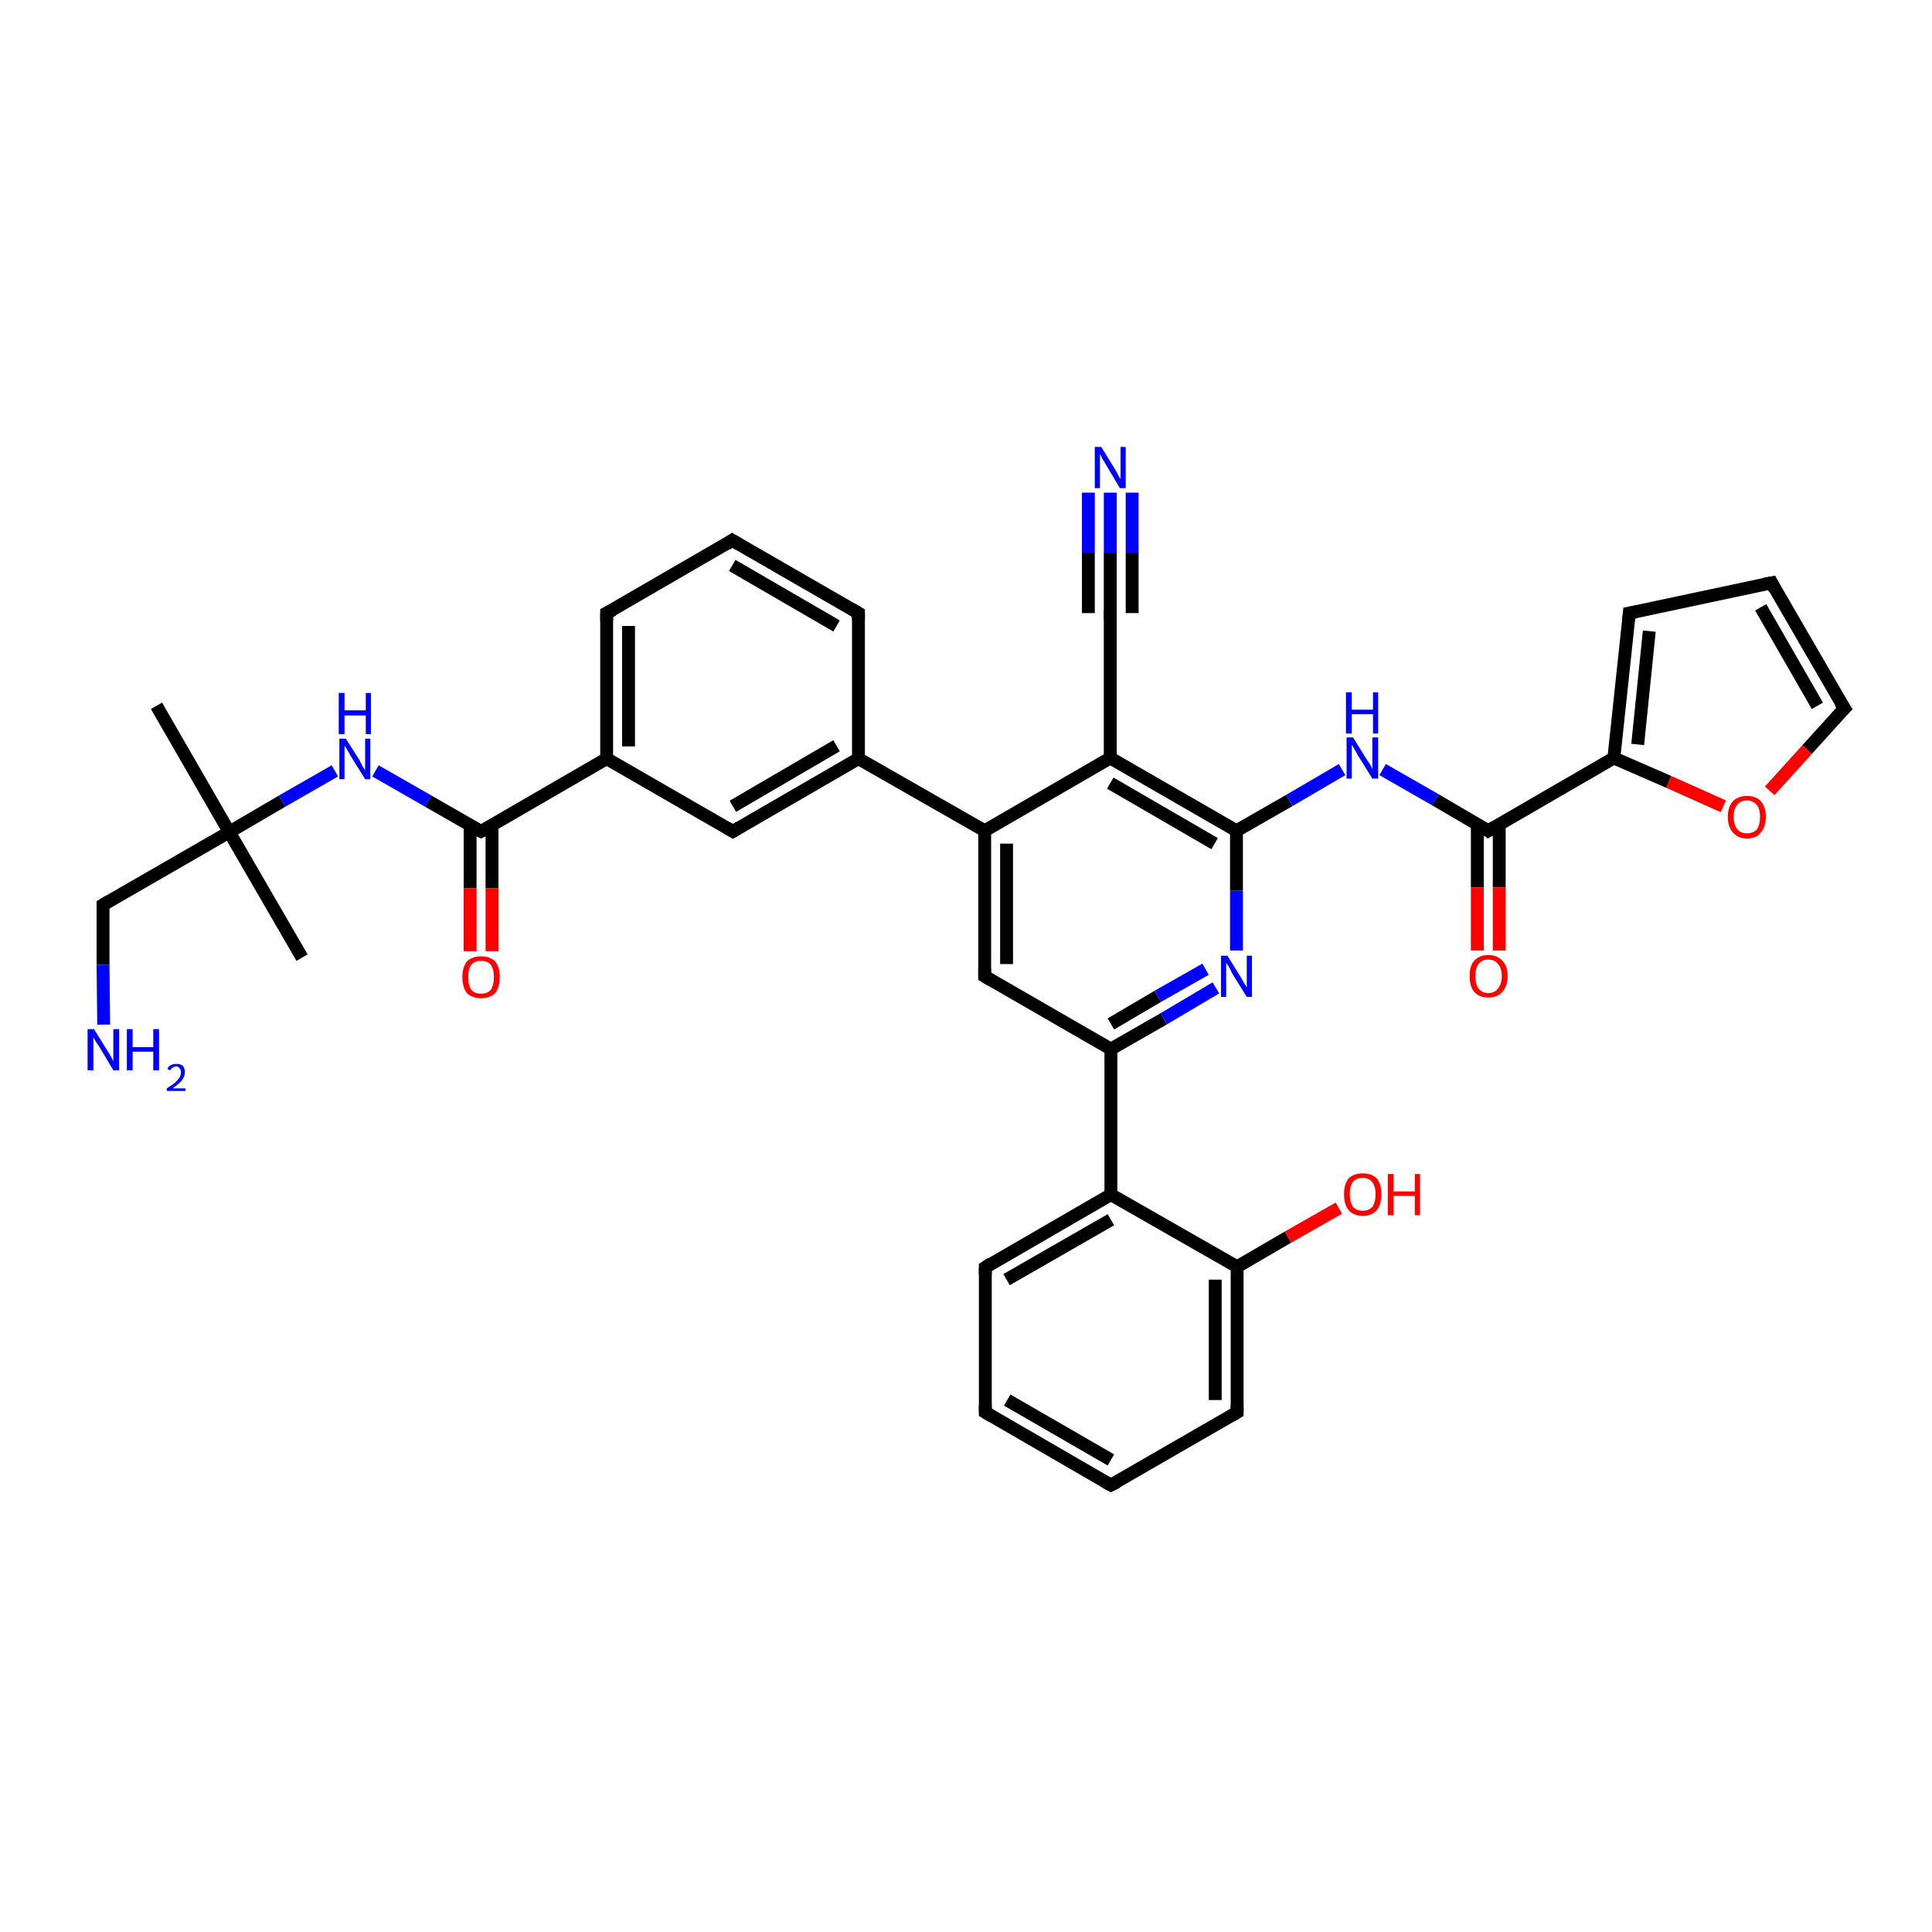 <?xml version='1.0' encoding='iso-8859-1'?>
<svg version='1.1' baseProfile='full'
              xmlns='http://www.w3.org/2000/svg'
                      xmlns:rdkit='http://www.rdkit.org/xml'
                      xmlns:xlink='http://www.w3.org/1999/xlink'
                  xml:space='preserve'
width='300px' height='300px' viewBox='0 0 300 300'>
<!-- END OF HEADER -->
<rect style='opacity:1.0;fill:#FFFFFF;stroke:none' width='300.0' height='300.0' x='0.0' y='0.0'> </rect>
<path class='bond-0 atom-0 atom-1' d='M 24.3,109.6 L 35.6,129.2' style='fill:none;fill-rule:evenodd;stroke:#000000;stroke-width:2.0px;stroke-linecap:butt;stroke-linejoin:miter;stroke-opacity:1' />
<path class='bond-1 atom-1 atom-2' d='M 35.6,129.2 L 46.9,148.7' style='fill:none;fill-rule:evenodd;stroke:#000000;stroke-width:2.0px;stroke-linecap:butt;stroke-linejoin:miter;stroke-opacity:1' />
<path class='bond-2 atom-1 atom-3' d='M 35.6,129.2 L 16.0,140.5' style='fill:none;fill-rule:evenodd;stroke:#000000;stroke-width:2.0px;stroke-linecap:butt;stroke-linejoin:miter;stroke-opacity:1' />
<path class='bond-3 atom-3 atom-4' d='M 16.0,140.5 L 16.0,149.8' style='fill:none;fill-rule:evenodd;stroke:#000000;stroke-width:2.0px;stroke-linecap:butt;stroke-linejoin:miter;stroke-opacity:1' />
<path class='bond-3 atom-3 atom-4' d='M 16.0,149.8 L 16.1,159.1' style='fill:none;fill-rule:evenodd;stroke:#0000FF;stroke-width:2.0px;stroke-linecap:butt;stroke-linejoin:miter;stroke-opacity:1' />
<path class='bond-4 atom-1 atom-5' d='M 35.6,129.2 L 43.8,124.4' style='fill:none;fill-rule:evenodd;stroke:#000000;stroke-width:2.0px;stroke-linecap:butt;stroke-linejoin:miter;stroke-opacity:1' />
<path class='bond-4 atom-1 atom-5' d='M 43.8,124.4 L 52.0,119.7' style='fill:none;fill-rule:evenodd;stroke:#0000FF;stroke-width:2.0px;stroke-linecap:butt;stroke-linejoin:miter;stroke-opacity:1' />
<path class='bond-5 atom-5 atom-6' d='M 58.3,119.7 L 66.5,124.4' style='fill:none;fill-rule:evenodd;stroke:#0000FF;stroke-width:2.0px;stroke-linecap:butt;stroke-linejoin:miter;stroke-opacity:1' />
<path class='bond-5 atom-5 atom-6' d='M 66.5,124.4 L 74.7,129.1' style='fill:none;fill-rule:evenodd;stroke:#000000;stroke-width:2.0px;stroke-linecap:butt;stroke-linejoin:miter;stroke-opacity:1' />
<path class='bond-6 atom-6 atom-7' d='M 73.0,128.1 L 73.0,137.9' style='fill:none;fill-rule:evenodd;stroke:#000000;stroke-width:2.0px;stroke-linecap:butt;stroke-linejoin:miter;stroke-opacity:1' />
<path class='bond-6 atom-6 atom-7' d='M 73.0,137.9 L 73.0,147.7' style='fill:none;fill-rule:evenodd;stroke:#FF0000;stroke-width:2.0px;stroke-linecap:butt;stroke-linejoin:miter;stroke-opacity:1' />
<path class='bond-6 atom-6 atom-7' d='M 76.4,128.1 L 76.4,137.9' style='fill:none;fill-rule:evenodd;stroke:#000000;stroke-width:2.0px;stroke-linecap:butt;stroke-linejoin:miter;stroke-opacity:1' />
<path class='bond-6 atom-6 atom-7' d='M 76.4,137.9 L 76.4,147.7' style='fill:none;fill-rule:evenodd;stroke:#FF0000;stroke-width:2.0px;stroke-linecap:butt;stroke-linejoin:miter;stroke-opacity:1' />
<path class='bond-7 atom-6 atom-8' d='M 74.7,129.1 L 94.2,117.8' style='fill:none;fill-rule:evenodd;stroke:#000000;stroke-width:2.0px;stroke-linecap:butt;stroke-linejoin:miter;stroke-opacity:1' />
<path class='bond-8 atom-8 atom-9' d='M 94.2,117.8 L 94.2,95.2' style='fill:none;fill-rule:evenodd;stroke:#000000;stroke-width:2.0px;stroke-linecap:butt;stroke-linejoin:miter;stroke-opacity:1' />
<path class='bond-8 atom-8 atom-9' d='M 97.6,115.9 L 97.6,97.2' style='fill:none;fill-rule:evenodd;stroke:#000000;stroke-width:2.0px;stroke-linecap:butt;stroke-linejoin:miter;stroke-opacity:1' />
<path class='bond-9 atom-9 atom-10' d='M 94.2,95.2 L 113.7,83.9' style='fill:none;fill-rule:evenodd;stroke:#000000;stroke-width:2.0px;stroke-linecap:butt;stroke-linejoin:miter;stroke-opacity:1' />
<path class='bond-10 atom-10 atom-11' d='M 113.7,83.9 L 133.3,95.2' style='fill:none;fill-rule:evenodd;stroke:#000000;stroke-width:2.0px;stroke-linecap:butt;stroke-linejoin:miter;stroke-opacity:1' />
<path class='bond-10 atom-10 atom-11' d='M 113.7,87.8 L 129.9,97.2' style='fill:none;fill-rule:evenodd;stroke:#000000;stroke-width:2.0px;stroke-linecap:butt;stroke-linejoin:miter;stroke-opacity:1' />
<path class='bond-11 atom-11 atom-12' d='M 133.3,95.2 L 133.3,117.8' style='fill:none;fill-rule:evenodd;stroke:#000000;stroke-width:2.0px;stroke-linecap:butt;stroke-linejoin:miter;stroke-opacity:1' />
<path class='bond-12 atom-12 atom-13' d='M 133.3,117.8 L 113.8,129.1' style='fill:none;fill-rule:evenodd;stroke:#000000;stroke-width:2.0px;stroke-linecap:butt;stroke-linejoin:miter;stroke-opacity:1' />
<path class='bond-12 atom-12 atom-13' d='M 129.9,115.8 L 113.8,125.2' style='fill:none;fill-rule:evenodd;stroke:#000000;stroke-width:2.0px;stroke-linecap:butt;stroke-linejoin:miter;stroke-opacity:1' />
<path class='bond-13 atom-12 atom-14' d='M 133.3,117.8 L 152.9,129.0' style='fill:none;fill-rule:evenodd;stroke:#000000;stroke-width:2.0px;stroke-linecap:butt;stroke-linejoin:miter;stroke-opacity:1' />
<path class='bond-14 atom-14 atom-15' d='M 152.9,129.0 L 152.9,151.6' style='fill:none;fill-rule:evenodd;stroke:#000000;stroke-width:2.0px;stroke-linecap:butt;stroke-linejoin:miter;stroke-opacity:1' />
<path class='bond-14 atom-14 atom-15' d='M 156.3,131.0 L 156.3,149.7' style='fill:none;fill-rule:evenodd;stroke:#000000;stroke-width:2.0px;stroke-linecap:butt;stroke-linejoin:miter;stroke-opacity:1' />
<path class='bond-15 atom-15 atom-16' d='M 152.9,151.6 L 172.5,162.9' style='fill:none;fill-rule:evenodd;stroke:#000000;stroke-width:2.0px;stroke-linecap:butt;stroke-linejoin:miter;stroke-opacity:1' />
<path class='bond-16 atom-16 atom-17' d='M 172.5,162.9 L 180.7,158.2' style='fill:none;fill-rule:evenodd;stroke:#000000;stroke-width:2.0px;stroke-linecap:butt;stroke-linejoin:miter;stroke-opacity:1' />
<path class='bond-16 atom-16 atom-17' d='M 180.7,158.2 L 188.8,153.4' style='fill:none;fill-rule:evenodd;stroke:#0000FF;stroke-width:2.0px;stroke-linecap:butt;stroke-linejoin:miter;stroke-opacity:1' />
<path class='bond-16 atom-16 atom-17' d='M 172.5,159.0 L 179.8,154.7' style='fill:none;fill-rule:evenodd;stroke:#000000;stroke-width:2.0px;stroke-linecap:butt;stroke-linejoin:miter;stroke-opacity:1' />
<path class='bond-16 atom-16 atom-17' d='M 179.8,154.7 L 187.2,150.5' style='fill:none;fill-rule:evenodd;stroke:#0000FF;stroke-width:2.0px;stroke-linecap:butt;stroke-linejoin:miter;stroke-opacity:1' />
<path class='bond-17 atom-17 atom-18' d='M 192.0,147.6 L 192.0,138.3' style='fill:none;fill-rule:evenodd;stroke:#0000FF;stroke-width:2.0px;stroke-linecap:butt;stroke-linejoin:miter;stroke-opacity:1' />
<path class='bond-17 atom-17 atom-18' d='M 192.0,138.3 L 192.0,129.0' style='fill:none;fill-rule:evenodd;stroke:#000000;stroke-width:2.0px;stroke-linecap:butt;stroke-linejoin:miter;stroke-opacity:1' />
<path class='bond-18 atom-18 atom-19' d='M 192.0,129.0 L 200.2,124.3' style='fill:none;fill-rule:evenodd;stroke:#000000;stroke-width:2.0px;stroke-linecap:butt;stroke-linejoin:miter;stroke-opacity:1' />
<path class='bond-18 atom-18 atom-19' d='M 200.2,124.3 L 208.4,119.5' style='fill:none;fill-rule:evenodd;stroke:#0000FF;stroke-width:2.0px;stroke-linecap:butt;stroke-linejoin:miter;stroke-opacity:1' />
<path class='bond-19 atom-19 atom-20' d='M 214.7,119.5 L 222.9,124.2' style='fill:none;fill-rule:evenodd;stroke:#0000FF;stroke-width:2.0px;stroke-linecap:butt;stroke-linejoin:miter;stroke-opacity:1' />
<path class='bond-19 atom-19 atom-20' d='M 222.9,124.2 L 231.1,129.0' style='fill:none;fill-rule:evenodd;stroke:#000000;stroke-width:2.0px;stroke-linecap:butt;stroke-linejoin:miter;stroke-opacity:1' />
<path class='bond-20 atom-20 atom-21' d='M 229.4,128.0 L 229.4,137.8' style='fill:none;fill-rule:evenodd;stroke:#000000;stroke-width:2.0px;stroke-linecap:butt;stroke-linejoin:miter;stroke-opacity:1' />
<path class='bond-20 atom-20 atom-21' d='M 229.4,137.8 L 229.4,147.6' style='fill:none;fill-rule:evenodd;stroke:#FF0000;stroke-width:2.0px;stroke-linecap:butt;stroke-linejoin:miter;stroke-opacity:1' />
<path class='bond-20 atom-20 atom-21' d='M 232.8,128.0 L 232.8,137.8' style='fill:none;fill-rule:evenodd;stroke:#000000;stroke-width:2.0px;stroke-linecap:butt;stroke-linejoin:miter;stroke-opacity:1' />
<path class='bond-20 atom-20 atom-21' d='M 232.8,137.8 L 232.8,147.6' style='fill:none;fill-rule:evenodd;stroke:#FF0000;stroke-width:2.0px;stroke-linecap:butt;stroke-linejoin:miter;stroke-opacity:1' />
<path class='bond-21 atom-20 atom-22' d='M 231.1,129.0 L 250.6,117.7' style='fill:none;fill-rule:evenodd;stroke:#000000;stroke-width:2.0px;stroke-linecap:butt;stroke-linejoin:miter;stroke-opacity:1' />
<path class='bond-22 atom-22 atom-23' d='M 250.6,117.7 L 253.0,95.2' style='fill:none;fill-rule:evenodd;stroke:#000000;stroke-width:2.0px;stroke-linecap:butt;stroke-linejoin:miter;stroke-opacity:1' />
<path class='bond-22 atom-22 atom-23' d='M 254.3,115.6 L 256.1,98.0' style='fill:none;fill-rule:evenodd;stroke:#000000;stroke-width:2.0px;stroke-linecap:butt;stroke-linejoin:miter;stroke-opacity:1' />
<path class='bond-23 atom-23 atom-24' d='M 253.0,95.2 L 275.1,90.5' style='fill:none;fill-rule:evenodd;stroke:#000000;stroke-width:2.0px;stroke-linecap:butt;stroke-linejoin:miter;stroke-opacity:1' />
<path class='bond-24 atom-24 atom-25' d='M 275.1,90.5 L 286.4,110.0' style='fill:none;fill-rule:evenodd;stroke:#000000;stroke-width:2.0px;stroke-linecap:butt;stroke-linejoin:miter;stroke-opacity:1' />
<path class='bond-24 atom-24 atom-25' d='M 273.4,94.3 L 282.2,109.6' style='fill:none;fill-rule:evenodd;stroke:#000000;stroke-width:2.0px;stroke-linecap:butt;stroke-linejoin:miter;stroke-opacity:1' />
<path class='bond-25 atom-25 atom-26' d='M 286.4,110.0 L 280.6,116.4' style='fill:none;fill-rule:evenodd;stroke:#000000;stroke-width:2.0px;stroke-linecap:butt;stroke-linejoin:miter;stroke-opacity:1' />
<path class='bond-25 atom-25 atom-26' d='M 280.6,116.4 L 274.8,122.8' style='fill:none;fill-rule:evenodd;stroke:#FF0000;stroke-width:2.0px;stroke-linecap:butt;stroke-linejoin:miter;stroke-opacity:1' />
<path class='bond-26 atom-18 atom-27' d='M 192.0,129.0 L 172.4,117.7' style='fill:none;fill-rule:evenodd;stroke:#000000;stroke-width:2.0px;stroke-linecap:butt;stroke-linejoin:miter;stroke-opacity:1' />
<path class='bond-26 atom-18 atom-27' d='M 188.6,131.0 L 172.4,121.6' style='fill:none;fill-rule:evenodd;stroke:#000000;stroke-width:2.0px;stroke-linecap:butt;stroke-linejoin:miter;stroke-opacity:1' />
<path class='bond-27 atom-27 atom-28' d='M 172.4,117.7 L 172.4,95.2' style='fill:none;fill-rule:evenodd;stroke:#000000;stroke-width:2.0px;stroke-linecap:butt;stroke-linejoin:miter;stroke-opacity:1' />
<path class='bond-28 atom-28 atom-29' d='M 172.4,95.2 L 172.4,85.8' style='fill:none;fill-rule:evenodd;stroke:#000000;stroke-width:2.0px;stroke-linecap:butt;stroke-linejoin:miter;stroke-opacity:1' />
<path class='bond-28 atom-28 atom-29' d='M 172.4,85.8 L 172.4,76.5' style='fill:none;fill-rule:evenodd;stroke:#0000FF;stroke-width:2.0px;stroke-linecap:butt;stroke-linejoin:miter;stroke-opacity:1' />
<path class='bond-28 atom-28 atom-29' d='M 169.0,95.2 L 169.0,85.8' style='fill:none;fill-rule:evenodd;stroke:#000000;stroke-width:2.0px;stroke-linecap:butt;stroke-linejoin:miter;stroke-opacity:1' />
<path class='bond-28 atom-28 atom-29' d='M 169.0,85.8 L 169.0,76.5' style='fill:none;fill-rule:evenodd;stroke:#0000FF;stroke-width:2.0px;stroke-linecap:butt;stroke-linejoin:miter;stroke-opacity:1' />
<path class='bond-28 atom-28 atom-29' d='M 175.8,95.2 L 175.8,85.8' style='fill:none;fill-rule:evenodd;stroke:#000000;stroke-width:2.0px;stroke-linecap:butt;stroke-linejoin:miter;stroke-opacity:1' />
<path class='bond-28 atom-28 atom-29' d='M 175.8,85.8 L 175.8,76.5' style='fill:none;fill-rule:evenodd;stroke:#0000FF;stroke-width:2.0px;stroke-linecap:butt;stroke-linejoin:miter;stroke-opacity:1' />
<path class='bond-29 atom-16 atom-30' d='M 172.5,162.9 L 172.5,185.5' style='fill:none;fill-rule:evenodd;stroke:#000000;stroke-width:2.0px;stroke-linecap:butt;stroke-linejoin:miter;stroke-opacity:1' />
<path class='bond-30 atom-30 atom-31' d='M 172.5,185.5 L 153.0,196.8' style='fill:none;fill-rule:evenodd;stroke:#000000;stroke-width:2.0px;stroke-linecap:butt;stroke-linejoin:miter;stroke-opacity:1' />
<path class='bond-30 atom-30 atom-31' d='M 172.5,189.4 L 156.3,198.7' style='fill:none;fill-rule:evenodd;stroke:#000000;stroke-width:2.0px;stroke-linecap:butt;stroke-linejoin:miter;stroke-opacity:1' />
<path class='bond-31 atom-31 atom-32' d='M 153.0,196.8 L 153.0,219.3' style='fill:none;fill-rule:evenodd;stroke:#000000;stroke-width:2.0px;stroke-linecap:butt;stroke-linejoin:miter;stroke-opacity:1' />
<path class='bond-32 atom-32 atom-33' d='M 153.0,219.3 L 172.5,230.6' style='fill:none;fill-rule:evenodd;stroke:#000000;stroke-width:2.0px;stroke-linecap:butt;stroke-linejoin:miter;stroke-opacity:1' />
<path class='bond-32 atom-32 atom-33' d='M 156.4,217.4 L 172.5,226.7' style='fill:none;fill-rule:evenodd;stroke:#000000;stroke-width:2.0px;stroke-linecap:butt;stroke-linejoin:miter;stroke-opacity:1' />
<path class='bond-33 atom-33 atom-34' d='M 172.5,230.6 L 192.1,219.3' style='fill:none;fill-rule:evenodd;stroke:#000000;stroke-width:2.0px;stroke-linecap:butt;stroke-linejoin:miter;stroke-opacity:1' />
<path class='bond-34 atom-34 atom-35' d='M 192.1,219.3 L 192.1,196.7' style='fill:none;fill-rule:evenodd;stroke:#000000;stroke-width:2.0px;stroke-linecap:butt;stroke-linejoin:miter;stroke-opacity:1' />
<path class='bond-34 atom-34 atom-35' d='M 188.7,217.4 L 188.7,198.7' style='fill:none;fill-rule:evenodd;stroke:#000000;stroke-width:2.0px;stroke-linecap:butt;stroke-linejoin:miter;stroke-opacity:1' />
<path class='bond-35 atom-35 atom-36' d='M 192.1,196.7 L 200.0,192.1' style='fill:none;fill-rule:evenodd;stroke:#000000;stroke-width:2.0px;stroke-linecap:butt;stroke-linejoin:miter;stroke-opacity:1' />
<path class='bond-35 atom-35 atom-36' d='M 200.0,192.1 L 207.9,187.6' style='fill:none;fill-rule:evenodd;stroke:#FF0000;stroke-width:2.0px;stroke-linecap:butt;stroke-linejoin:miter;stroke-opacity:1' />
<path class='bond-36 atom-13 atom-8' d='M 113.8,129.1 L 94.2,117.8' style='fill:none;fill-rule:evenodd;stroke:#000000;stroke-width:2.0px;stroke-linecap:butt;stroke-linejoin:miter;stroke-opacity:1' />
<path class='bond-37 atom-27 atom-14' d='M 172.4,117.7 L 152.9,129.0' style='fill:none;fill-rule:evenodd;stroke:#000000;stroke-width:2.0px;stroke-linecap:butt;stroke-linejoin:miter;stroke-opacity:1' />
<path class='bond-38 atom-35 atom-30' d='M 192.1,196.7 L 172.5,185.5' style='fill:none;fill-rule:evenodd;stroke:#000000;stroke-width:2.0px;stroke-linecap:butt;stroke-linejoin:miter;stroke-opacity:1' />
<path class='bond-39 atom-26 atom-22' d='M 267.6,125.2 L 259.1,121.4' style='fill:none;fill-rule:evenodd;stroke:#FF0000;stroke-width:2.0px;stroke-linecap:butt;stroke-linejoin:miter;stroke-opacity:1' />
<path class='bond-39 atom-26 atom-22' d='M 259.1,121.4 L 250.6,117.7' style='fill:none;fill-rule:evenodd;stroke:#000000;stroke-width:2.0px;stroke-linecap:butt;stroke-linejoin:miter;stroke-opacity:1' />
<path d='M 17.0,139.9 L 16.0,140.5 L 16.0,140.9' style='fill:none;stroke:#000000;stroke-width:2.0px;stroke-linecap:butt;stroke-linejoin:miter;stroke-opacity:1;' />
<path d='M 74.3,128.9 L 74.7,129.1 L 75.7,128.6' style='fill:none;stroke:#000000;stroke-width:2.0px;stroke-linecap:butt;stroke-linejoin:miter;stroke-opacity:1;' />
<path d='M 94.2,96.4 L 94.2,95.2 L 95.2,94.7' style='fill:none;stroke:#000000;stroke-width:2.0px;stroke-linecap:butt;stroke-linejoin:miter;stroke-opacity:1;' />
<path d='M 112.8,84.5 L 113.7,83.9 L 114.7,84.5' style='fill:none;stroke:#000000;stroke-width:2.0px;stroke-linecap:butt;stroke-linejoin:miter;stroke-opacity:1;' />
<path d='M 132.3,94.6 L 133.3,95.2 L 133.3,96.3' style='fill:none;stroke:#000000;stroke-width:2.0px;stroke-linecap:butt;stroke-linejoin:miter;stroke-opacity:1;' />
<path d='M 114.8,128.5 L 113.8,129.1 L 112.8,128.5' style='fill:none;stroke:#000000;stroke-width:2.0px;stroke-linecap:butt;stroke-linejoin:miter;stroke-opacity:1;' />
<path d='M 152.9,150.5 L 152.9,151.6 L 153.9,152.2' style='fill:none;stroke:#000000;stroke-width:2.0px;stroke-linecap:butt;stroke-linejoin:miter;stroke-opacity:1;' />
<path d='M 230.7,128.7 L 231.1,129.0 L 232.1,128.4' style='fill:none;stroke:#000000;stroke-width:2.0px;stroke-linecap:butt;stroke-linejoin:miter;stroke-opacity:1;' />
<path d='M 252.9,96.3 L 253.0,95.2 L 254.1,95.0' style='fill:none;stroke:#000000;stroke-width:2.0px;stroke-linecap:butt;stroke-linejoin:miter;stroke-opacity:1;' />
<path d='M 274.0,90.7 L 275.1,90.5 L 275.6,91.5' style='fill:none;stroke:#000000;stroke-width:2.0px;stroke-linecap:butt;stroke-linejoin:miter;stroke-opacity:1;' />
<path d='M 285.8,109.1 L 286.4,110.0 L 286.1,110.3' style='fill:none;stroke:#000000;stroke-width:2.0px;stroke-linecap:butt;stroke-linejoin:miter;stroke-opacity:1;' />
<path d='M 172.4,96.3 L 172.4,95.2 L 172.4,94.7' style='fill:none;stroke:#000000;stroke-width:2.0px;stroke-linecap:butt;stroke-linejoin:miter;stroke-opacity:1;' />
<path d='M 153.9,196.2 L 153.0,196.8 L 153.0,197.9' style='fill:none;stroke:#000000;stroke-width:2.0px;stroke-linecap:butt;stroke-linejoin:miter;stroke-opacity:1;' />
<path d='M 153.0,218.2 L 153.0,219.3 L 154.0,219.9' style='fill:none;stroke:#000000;stroke-width:2.0px;stroke-linecap:butt;stroke-linejoin:miter;stroke-opacity:1;' />
<path d='M 171.6,230.1 L 172.5,230.6 L 173.5,230.1' style='fill:none;stroke:#000000;stroke-width:2.0px;stroke-linecap:butt;stroke-linejoin:miter;stroke-opacity:1;' />
<path d='M 191.1,219.9 L 192.1,219.3 L 192.1,218.2' style='fill:none;stroke:#000000;stroke-width:2.0px;stroke-linecap:butt;stroke-linejoin:miter;stroke-opacity:1;' />
<path class='atom-4' d='M 14.6 159.8
L 16.7 163.2
Q 17.0 163.6, 17.3 164.2
Q 17.6 164.8, 17.6 164.8
L 17.6 159.8
L 18.5 159.8
L 18.5 166.2
L 17.6 166.2
L 15.4 162.5
Q 15.1 162.1, 14.8 161.6
Q 14.5 161.1, 14.5 161.0
L 14.5 166.2
L 13.6 166.2
L 13.6 159.8
L 14.6 159.8
' fill='#0000FF'/>
<path class='atom-4' d='M 19.7 159.8
L 20.6 159.8
L 20.6 162.6
L 23.8 162.6
L 23.8 159.8
L 24.7 159.8
L 24.7 166.2
L 23.8 166.2
L 23.8 163.3
L 20.6 163.3
L 20.6 166.2
L 19.7 166.2
L 19.7 159.8
' fill='#0000FF'/>
<path class='atom-4' d='M 26.0 166.0
Q 26.1 165.6, 26.5 165.4
Q 26.9 165.2, 27.4 165.2
Q 28.0 165.2, 28.4 165.5
Q 28.7 165.9, 28.7 166.5
Q 28.7 167.1, 28.3 167.7
Q 27.8 168.3, 26.8 169.0
L 28.8 169.0
L 28.8 169.4
L 25.9 169.4
L 25.9 169.0
Q 26.7 168.5, 27.2 168.1
Q 27.7 167.6, 27.9 167.3
Q 28.1 166.9, 28.1 166.5
Q 28.1 166.1, 27.9 165.9
Q 27.7 165.6, 27.4 165.6
Q 27.0 165.6, 26.8 165.8
Q 26.6 165.9, 26.4 166.2
L 26.0 166.0
' fill='#0000FF'/>
<path class='atom-5' d='M 53.7 114.7
L 55.8 118.0
Q 56.0 118.4, 56.3 119.0
Q 56.7 119.6, 56.7 119.6
L 56.7 114.7
L 57.5 114.7
L 57.5 121.0
L 56.7 121.0
L 54.4 117.3
Q 54.2 116.9, 53.9 116.4
Q 53.6 115.9, 53.5 115.8
L 53.5 121.0
L 52.7 121.0
L 52.7 114.7
L 53.7 114.7
' fill='#0000FF'/>
<path class='atom-5' d='M 52.6 107.6
L 53.5 107.6
L 53.5 110.3
L 56.8 110.3
L 56.8 107.6
L 57.6 107.6
L 57.6 114.0
L 56.8 114.0
L 56.8 111.1
L 53.5 111.1
L 53.5 114.0
L 52.6 114.0
L 52.6 107.6
' fill='#0000FF'/>
<path class='atom-7' d='M 71.8 151.7
Q 71.8 150.2, 72.5 149.3
Q 73.3 148.5, 74.7 148.5
Q 76.1 148.5, 76.9 149.3
Q 77.6 150.2, 77.6 151.7
Q 77.6 153.3, 76.9 154.2
Q 76.1 155.0, 74.7 155.0
Q 73.3 155.0, 72.5 154.2
Q 71.8 153.3, 71.8 151.7
M 74.7 154.3
Q 75.7 154.3, 76.2 153.7
Q 76.7 153.0, 76.7 151.7
Q 76.7 150.5, 76.2 149.8
Q 75.7 149.2, 74.7 149.2
Q 73.7 149.2, 73.2 149.8
Q 72.7 150.4, 72.7 151.7
Q 72.7 153.0, 73.2 153.7
Q 73.7 154.3, 74.7 154.3
' fill='#FF0000'/>
<path class='atom-17' d='M 190.6 148.4
L 192.7 151.8
Q 192.9 152.1, 193.2 152.7
Q 193.6 153.3, 193.6 153.3
L 193.6 148.4
L 194.4 148.4
L 194.4 154.8
L 193.6 154.8
L 191.3 151.1
Q 191.1 150.6, 190.8 150.1
Q 190.5 149.6, 190.4 149.5
L 190.4 154.8
L 189.6 154.8
L 189.6 148.4
L 190.6 148.4
' fill='#0000FF'/>
<path class='atom-19' d='M 210.1 114.5
L 212.2 117.9
Q 212.4 118.2, 212.8 118.8
Q 213.1 119.4, 213.1 119.5
L 213.1 114.5
L 214.0 114.5
L 214.0 120.9
L 213.1 120.9
L 210.8 117.2
Q 210.6 116.8, 210.3 116.3
Q 210.0 115.8, 209.9 115.6
L 209.9 120.9
L 209.1 120.9
L 209.1 114.5
L 210.1 114.5
' fill='#0000FF'/>
<path class='atom-19' d='M 209.0 107.5
L 209.9 107.5
L 209.9 110.2
L 213.2 110.2
L 213.2 107.5
L 214.0 107.5
L 214.0 113.9
L 213.2 113.9
L 213.2 110.9
L 209.9 110.9
L 209.9 113.9
L 209.0 113.9
L 209.0 107.5
' fill='#0000FF'/>
<path class='atom-21' d='M 228.2 151.6
Q 228.2 150.0, 228.9 149.2
Q 229.7 148.3, 231.1 148.3
Q 232.5 148.3, 233.3 149.2
Q 234.1 150.0, 234.1 151.6
Q 234.1 153.1, 233.3 154.0
Q 232.5 154.9, 231.1 154.9
Q 229.7 154.9, 228.9 154.0
Q 228.2 153.1, 228.2 151.6
M 231.1 154.2
Q 232.1 154.2, 232.6 153.5
Q 233.2 152.8, 233.2 151.6
Q 233.2 150.3, 232.6 149.7
Q 232.1 149.0, 231.1 149.0
Q 230.1 149.0, 229.6 149.7
Q 229.1 150.3, 229.1 151.6
Q 229.1 152.9, 229.6 153.5
Q 230.1 154.2, 231.1 154.2
' fill='#FF0000'/>
<path class='atom-26' d='M 268.3 126.8
Q 268.3 125.3, 269.1 124.4
Q 269.9 123.6, 271.3 123.6
Q 272.7 123.6, 273.4 124.4
Q 274.2 125.3, 274.2 126.8
Q 274.2 128.4, 273.4 129.3
Q 272.7 130.2, 271.3 130.2
Q 269.9 130.2, 269.1 129.3
Q 268.3 128.4, 268.3 126.8
M 271.3 129.4
Q 272.2 129.4, 272.8 128.8
Q 273.3 128.1, 273.3 126.8
Q 273.3 125.6, 272.8 125.0
Q 272.2 124.3, 271.3 124.3
Q 270.3 124.3, 269.8 124.9
Q 269.2 125.6, 269.2 126.8
Q 269.2 128.1, 269.8 128.8
Q 270.3 129.4, 271.3 129.4
' fill='#FF0000'/>
<path class='atom-29' d='M 171.0 69.4
L 173.1 72.8
Q 173.3 73.1, 173.6 73.7
Q 173.9 74.3, 174.0 74.4
L 174.0 69.4
L 174.8 69.4
L 174.8 75.8
L 173.9 75.8
L 171.7 72.1
Q 171.4 71.6, 171.1 71.1
Q 170.9 70.6, 170.8 70.5
L 170.8 75.8
L 170.0 75.8
L 170.0 69.4
L 171.0 69.4
' fill='#0000FF'/>
<path class='atom-36' d='M 208.7 185.4
Q 208.7 183.9, 209.4 183.0
Q 210.2 182.2, 211.6 182.2
Q 213.0 182.2, 213.8 183.0
Q 214.5 183.9, 214.5 185.4
Q 214.5 187.0, 213.8 187.9
Q 213.0 188.8, 211.6 188.8
Q 210.2 188.8, 209.4 187.9
Q 208.7 187.0, 208.7 185.4
M 211.6 188.0
Q 212.6 188.0, 213.1 187.4
Q 213.6 186.7, 213.6 185.4
Q 213.6 184.2, 213.1 183.6
Q 212.6 182.9, 211.6 182.9
Q 210.6 182.9, 210.1 183.5
Q 209.6 184.2, 209.6 185.4
Q 209.6 186.7, 210.1 187.4
Q 210.6 188.0, 211.6 188.0
' fill='#FF0000'/>
<path class='atom-36' d='M 215.5 182.3
L 216.4 182.3
L 216.4 185.0
L 219.7 185.0
L 219.7 182.3
L 220.5 182.3
L 220.5 188.7
L 219.7 188.7
L 219.7 185.7
L 216.4 185.7
L 216.4 188.7
L 215.5 188.7
L 215.5 182.3
' fill='#FF0000'/>
</svg>
